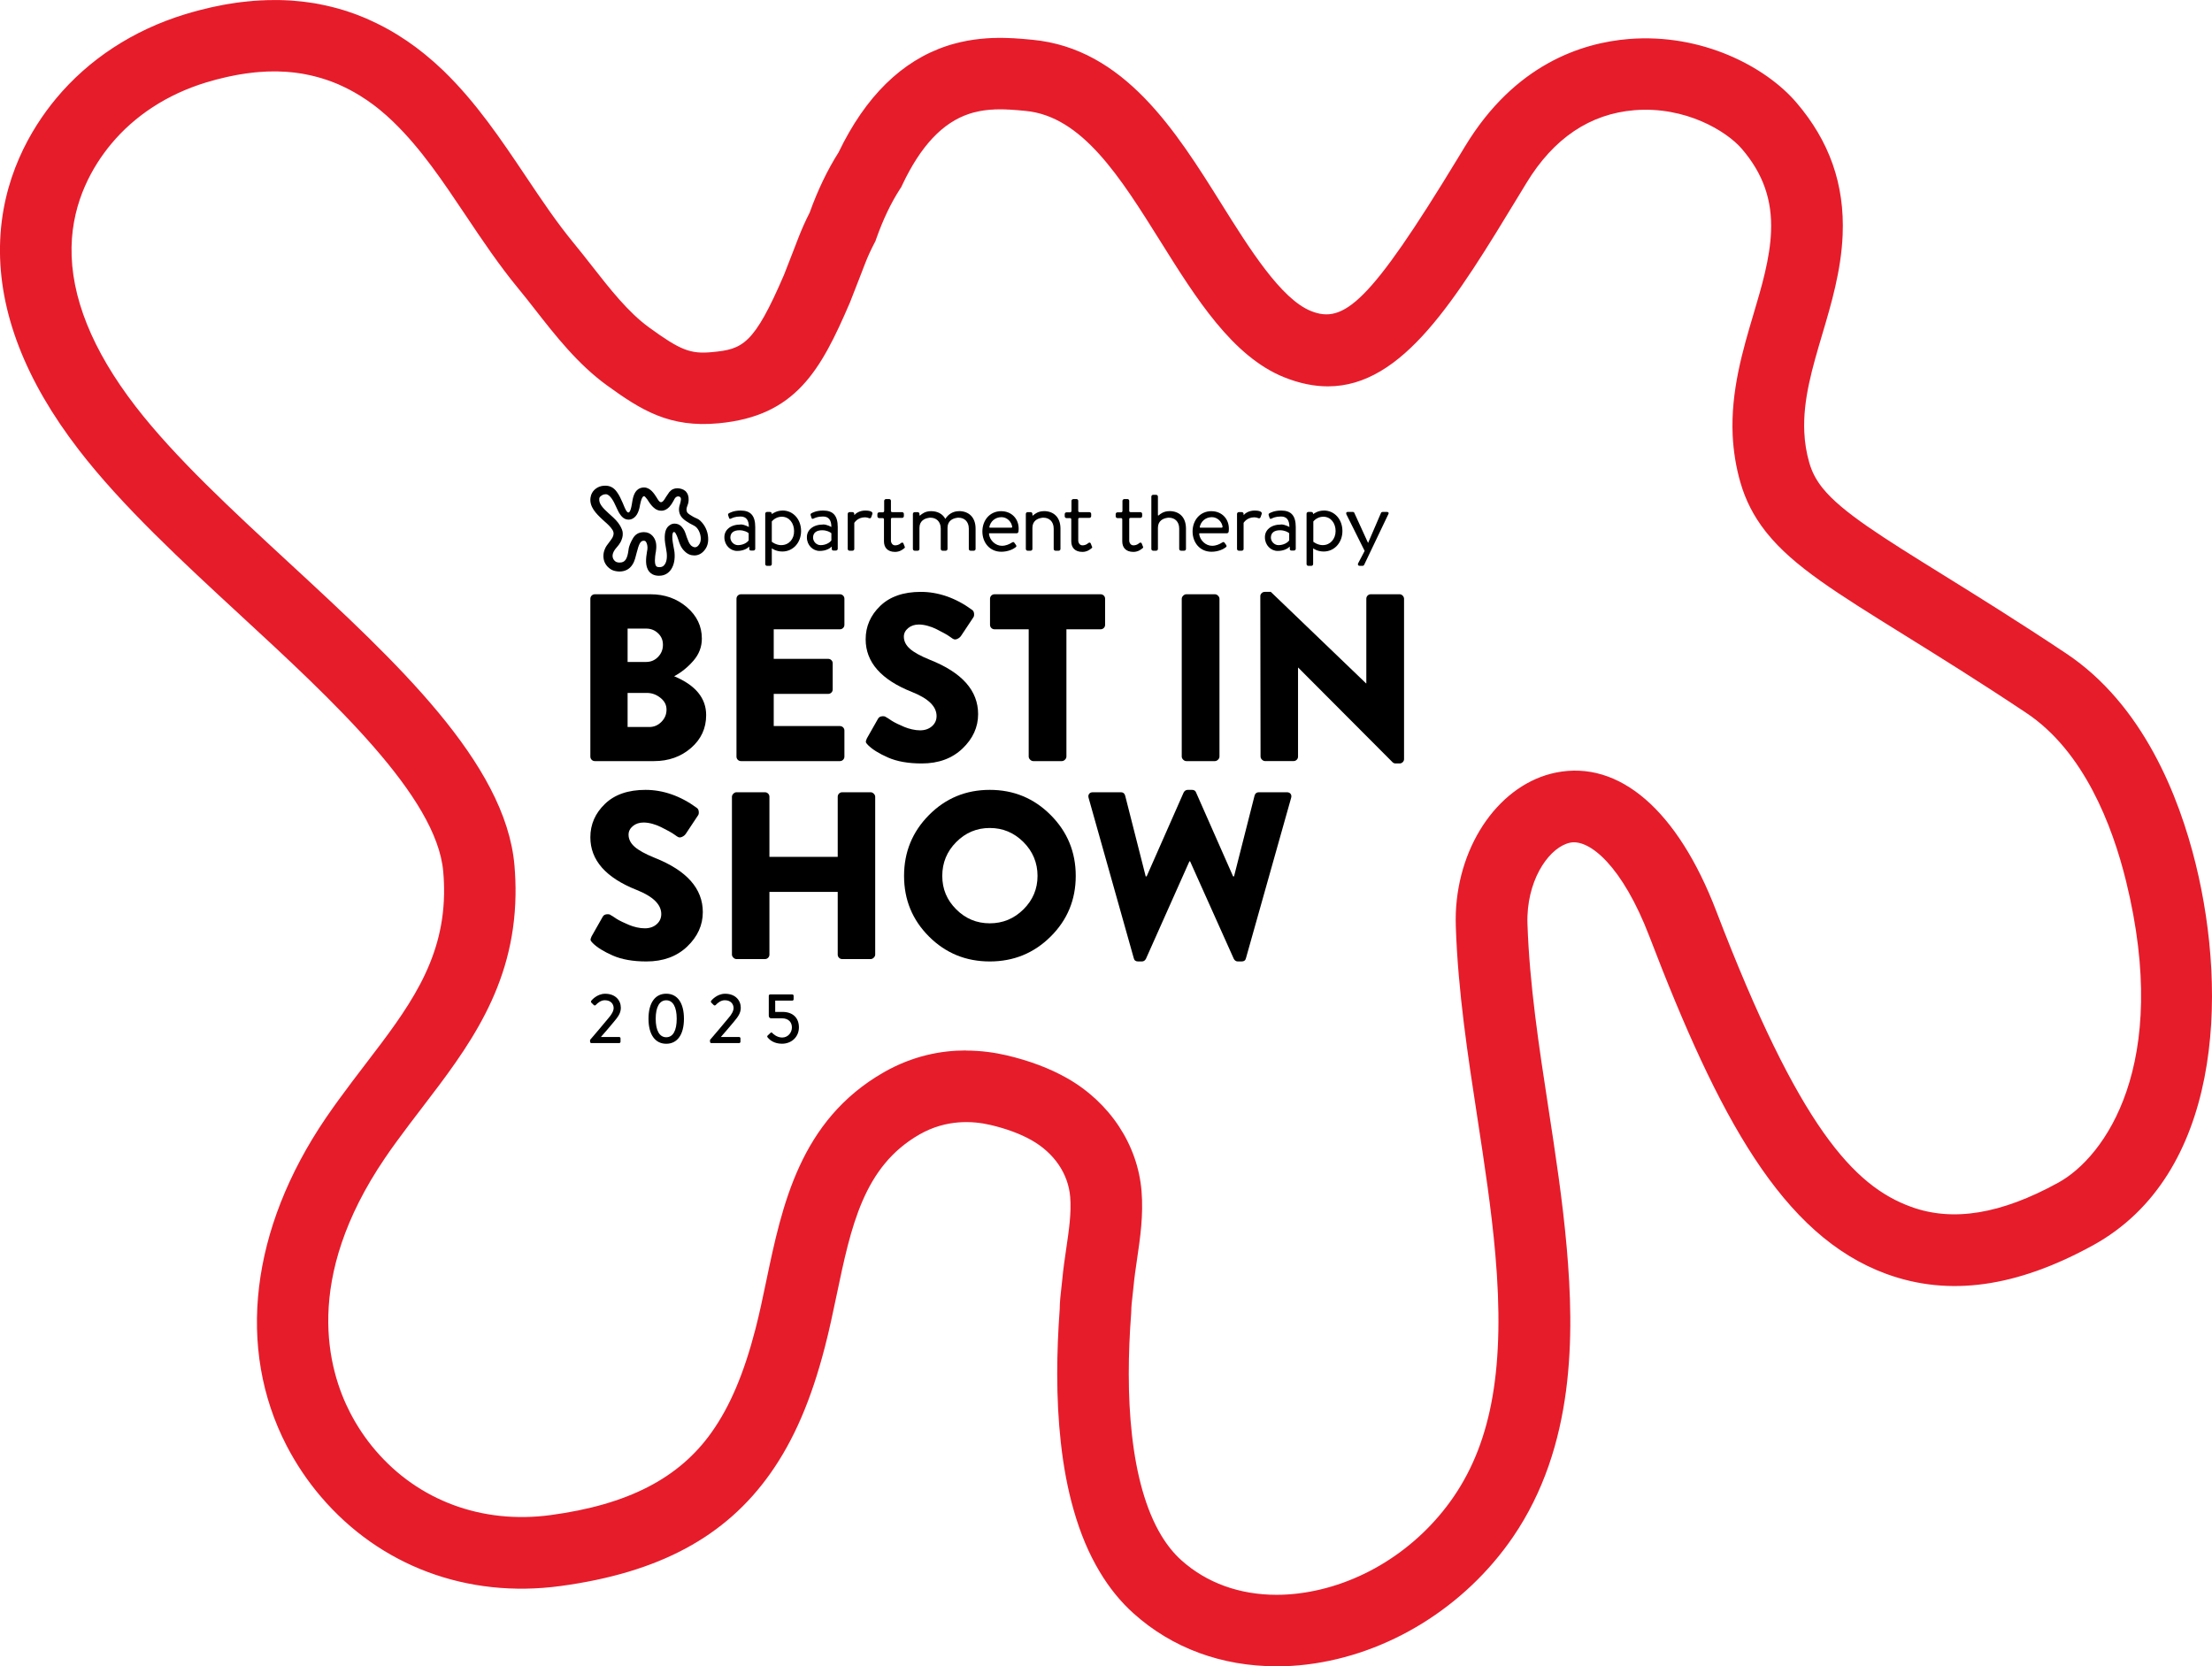 <svg xmlns="http://www.w3.org/2000/svg" fill="none" viewBox="0 0 150 113" height="113" width="150">
<g clip-path="url(#clip0_966_4391)">
<path fill="black" d="M40.049 63.754C40.038 63.706 40.06 63.622 40.114 63.504L40.875 62.163C40.929 62.066 41.021 62.012 41.15 62.001C41.28 61.99 41.371 62.012 41.425 62.066L41.539 62.13C41.614 62.184 41.703 62.243 41.806 62.308C41.908 62.373 42.038 62.443 42.194 62.518C42.351 62.593 42.508 62.663 42.664 62.728C42.821 62.793 42.993 62.847 43.182 62.89C43.371 62.933 43.552 62.954 43.725 62.954C44.048 62.954 44.316 62.863 44.526 62.68C44.737 62.496 44.842 62.265 44.842 61.985C44.842 61.338 44.286 60.794 43.174 60.352C41.08 59.523 40.033 58.332 40.033 56.781C40.033 55.908 40.362 55.154 41.021 54.518C41.679 53.882 42.597 53.565 43.773 53.565C44.95 53.565 46.137 53.968 47.238 54.777C47.325 54.831 47.373 54.917 47.384 55.035C47.395 55.154 47.379 55.24 47.335 55.294L46.51 56.538C46.445 56.635 46.356 56.708 46.242 56.756C46.129 56.805 46.035 56.802 45.959 56.748C45.948 56.748 45.883 56.705 45.765 56.619C45.646 56.533 45.511 56.449 45.36 56.368C45.209 56.288 45.039 56.199 44.85 56.102C44.661 56.005 44.459 55.927 44.243 55.867C44.027 55.808 43.827 55.779 43.644 55.779C43.352 55.779 43.109 55.859 42.915 56.021C42.721 56.183 42.624 56.377 42.624 56.603C42.624 56.904 42.758 57.177 43.028 57.419C43.298 57.661 43.752 57.912 44.389 58.17C46.569 59.032 47.659 60.261 47.659 61.855C47.659 62.739 47.306 63.517 46.599 64.191C45.892 64.864 44.971 65.201 43.838 65.201C42.92 65.201 42.157 65.066 41.547 64.797C40.937 64.528 40.486 64.247 40.195 63.956C40.108 63.87 40.06 63.803 40.049 63.754Z"></path>
<path fill="black" d="M49.634 54.034C49.634 53.959 49.667 53.889 49.731 53.824C49.796 53.759 49.866 53.727 49.942 53.727H51.869C51.955 53.727 52.028 53.757 52.087 53.816C52.147 53.875 52.176 53.948 52.176 54.034V58.107H56.807V54.034C56.807 53.948 56.837 53.875 56.896 53.816C56.956 53.757 57.028 53.727 57.115 53.727H59.041C59.117 53.727 59.187 53.759 59.252 53.824C59.317 53.889 59.349 53.959 59.349 54.034V64.733C59.349 64.809 59.317 64.879 59.252 64.943C59.187 65.008 59.117 65.04 59.041 65.04H57.115C57.028 65.04 56.956 65.011 56.896 64.951C56.837 64.892 56.807 64.819 56.807 64.733V60.483H52.176V64.733C52.176 64.819 52.147 64.892 52.087 64.951C52.028 65.011 51.955 65.04 51.869 65.04H49.942C49.866 65.04 49.796 65.008 49.731 64.943C49.667 64.879 49.634 64.809 49.634 64.733V54.034Z"></path>
<path fill="black" d="M62.998 55.27C64.126 54.133 65.499 53.565 67.119 53.565C68.738 53.565 70.114 54.133 71.247 55.27C72.381 56.406 72.948 57.783 72.948 59.399C72.948 61.015 72.381 62.386 71.247 63.512C70.114 64.638 68.738 65.201 67.119 65.201C65.499 65.201 64.126 64.638 62.998 63.512C61.87 62.386 61.306 61.015 61.306 59.399C61.306 57.783 61.87 56.406 62.998 55.27ZM64.844 61.669C65.475 62.3 66.234 62.615 67.119 62.615C68.004 62.615 68.765 62.3 69.402 61.669C70.038 61.039 70.357 60.282 70.357 59.399C70.357 58.515 70.038 57.74 69.402 57.104C68.765 56.468 68.004 56.15 67.119 56.15C66.234 56.15 65.475 56.468 64.844 57.104C64.212 57.74 63.897 58.505 63.897 59.399C63.897 60.293 64.212 61.039 64.844 61.669Z"></path>
<path fill="black" d="M73.822 54.114C73.79 54.006 73.8 53.915 73.854 53.839C73.908 53.764 73.995 53.726 74.113 53.726H76.008C76.159 53.726 76.256 53.801 76.299 53.952L77.692 59.431H77.756L80.266 53.742C80.331 53.624 80.423 53.565 80.541 53.565H80.833C80.973 53.565 81.065 53.624 81.108 53.742L83.618 59.431H83.683L85.075 53.952C85.118 53.801 85.215 53.726 85.366 53.726H87.261C87.379 53.726 87.466 53.764 87.52 53.839C87.574 53.915 87.585 54.006 87.552 54.114L84.492 64.975C84.46 65.126 84.362 65.201 84.201 65.201H83.942C83.823 65.201 83.731 65.142 83.666 65.023L80.703 58.413H80.655L77.708 65.023C77.643 65.142 77.551 65.201 77.433 65.201H77.174C77.012 65.201 76.915 65.126 76.882 64.975L73.822 54.114Z"></path>
<path fill="black" d="M40.033 40.607C40.033 40.521 40.063 40.448 40.122 40.389C40.181 40.33 40.254 40.3 40.341 40.3H44.113C45.074 40.3 45.894 40.591 46.574 41.173C47.254 41.755 47.594 42.466 47.594 43.306C47.594 43.867 47.403 44.368 47.02 44.809C46.636 45.251 46.202 45.601 45.716 45.86C47.163 46.463 47.886 47.341 47.886 48.494C47.886 49.389 47.543 50.132 46.858 50.725C46.172 51.317 45.338 51.614 44.356 51.614H40.341C40.254 51.614 40.181 51.584 40.122 51.525C40.063 51.465 40.033 51.393 40.033 51.306V40.607ZM43.822 44.89C44.135 44.89 44.402 44.777 44.623 44.551C44.844 44.325 44.955 44.05 44.955 43.727C44.955 43.403 44.844 43.153 44.623 42.943C44.402 42.733 44.135 42.628 43.822 42.628H42.559V44.89H43.822ZM44.032 49.302C44.345 49.302 44.618 49.187 44.85 48.955C45.082 48.723 45.198 48.446 45.198 48.123C45.198 47.799 45.06 47.543 44.785 47.323C44.51 47.102 44.205 46.991 43.87 46.991H42.559V49.302H44.032Z"></path>
<path fill="black" d="M49.942 40.607C49.942 40.521 49.972 40.448 50.031 40.389C50.091 40.33 50.163 40.3 50.25 40.3H56.953C57.039 40.3 57.112 40.33 57.172 40.389C57.231 40.448 57.261 40.521 57.261 40.607V42.369C57.261 42.455 57.231 42.528 57.172 42.587C57.112 42.646 57.039 42.676 56.953 42.676H52.468V44.68H56.16C56.246 44.68 56.319 44.71 56.378 44.769C56.438 44.828 56.467 44.901 56.467 44.987V46.749C56.467 46.835 56.438 46.908 56.378 46.967C56.319 47.026 56.246 47.056 56.16 47.056H52.468V49.238H56.953C57.039 49.238 57.112 49.267 57.172 49.327C57.231 49.386 57.261 49.459 57.261 49.545V51.306C57.261 51.393 57.231 51.465 57.172 51.525C57.112 51.584 57.039 51.614 56.953 51.614H50.25C50.163 51.614 50.091 51.584 50.031 51.525C49.972 51.465 49.942 51.393 49.942 51.306V40.607Z"></path>
<path fill="black" d="M58.718 50.328C58.707 50.279 58.729 50.196 58.783 50.077L59.544 48.736C59.598 48.639 59.689 48.585 59.819 48.574C59.948 48.563 60.04 48.585 60.094 48.639L60.208 48.703C60.283 48.757 60.372 48.816 60.475 48.881C60.577 48.946 60.707 49.016 60.863 49.091C61.02 49.167 61.176 49.237 61.333 49.301C61.489 49.366 61.662 49.42 61.851 49.463C62.04 49.506 62.221 49.528 62.393 49.528C62.717 49.528 62.984 49.436 63.195 49.253C63.405 49.07 63.511 48.838 63.511 48.558C63.511 47.911 62.955 47.367 61.843 46.926C59.749 46.096 58.702 44.905 58.702 43.354C58.702 42.481 59.031 41.727 59.689 41.091C60.348 40.456 61.265 40.138 62.442 40.138C63.618 40.138 64.806 40.542 65.907 41.35C65.993 41.404 66.042 41.49 66.053 41.608C66.063 41.727 66.047 41.813 66.004 41.867L65.178 43.111C65.114 43.208 65.024 43.281 64.911 43.33C64.798 43.378 64.703 43.375 64.628 43.322C64.617 43.322 64.552 43.279 64.433 43.192C64.315 43.106 64.18 43.023 64.029 42.942C63.877 42.861 63.708 42.772 63.519 42.675C63.33 42.578 63.127 42.5 62.911 42.441C62.696 42.382 62.496 42.352 62.312 42.352C62.021 42.352 61.778 42.433 61.584 42.594C61.389 42.756 61.292 42.95 61.292 43.176C61.292 43.478 61.427 43.75 61.697 43.992C61.967 44.235 62.42 44.485 63.057 44.744C65.238 45.606 66.328 46.834 66.328 48.429C66.328 49.312 65.974 50.091 65.267 50.764C64.56 51.437 63.64 51.774 62.507 51.774C61.589 51.774 60.825 51.639 60.216 51.37C59.606 51.101 59.155 50.821 58.864 50.53C58.777 50.444 58.729 50.376 58.718 50.328Z"></path>
<path fill="black" d="M69.758 42.676H67.443C67.356 42.676 67.283 42.646 67.224 42.587C67.165 42.528 67.135 42.455 67.135 42.369V40.607C67.135 40.521 67.165 40.448 67.224 40.389C67.283 40.33 67.356 40.3 67.443 40.3H74.632C74.718 40.3 74.791 40.33 74.85 40.389C74.91 40.448 74.939 40.521 74.939 40.607V42.369C74.939 42.455 74.91 42.528 74.85 42.587C74.791 42.646 74.718 42.676 74.632 42.676H72.316V51.306C72.316 51.382 72.284 51.452 72.219 51.517C72.154 51.581 72.084 51.614 72.009 51.614H70.066C69.99 51.614 69.92 51.581 69.855 51.517C69.79 51.452 69.758 51.382 69.758 51.306V42.676Z"></path>
<path fill="black" d="M80.136 40.607C80.136 40.532 80.169 40.462 80.234 40.397C80.298 40.333 80.369 40.3 80.444 40.3H82.387C82.463 40.3 82.533 40.333 82.598 40.397C82.662 40.462 82.695 40.532 82.695 40.607V51.306C82.695 51.382 82.662 51.452 82.598 51.517C82.533 51.581 82.463 51.614 82.387 51.614H80.444C80.369 51.614 80.298 51.581 80.234 51.517C80.169 51.452 80.136 51.382 80.136 51.306V40.607Z"></path>
<path fill="black" d="M85.464 40.429C85.464 40.353 85.493 40.286 85.553 40.227C85.612 40.167 85.685 40.138 85.771 40.138H86.176L92.636 46.344H92.653V40.606C92.653 40.52 92.682 40.447 92.742 40.388C92.801 40.329 92.874 40.299 92.96 40.299H94.903C94.99 40.299 95.062 40.332 95.122 40.396C95.181 40.461 95.211 40.531 95.211 40.606V51.483C95.211 51.559 95.181 51.626 95.122 51.685C95.062 51.745 94.99 51.774 94.903 51.774H94.644C94.558 51.774 94.488 51.747 94.434 51.693L88.038 45.277H88.022V51.305C88.022 51.392 87.992 51.464 87.933 51.524C87.873 51.583 87.801 51.612 87.714 51.612H85.787C85.712 51.612 85.642 51.58 85.577 51.516C85.512 51.451 85.48 51.381 85.48 51.305L85.464 40.429Z"></path>
<path fill="black" d="M91.301 34.864C91.26 34.784 91.301 34.716 91.395 34.716H91.733C91.787 34.716 91.827 34.743 91.841 34.784L92.772 36.82L93.648 34.784C93.662 34.743 93.716 34.716 93.757 34.716H94.053C94.148 34.716 94.202 34.784 94.148 34.864L92.512 38.291C92.499 38.331 92.445 38.372 92.404 38.372H92.202C92.108 38.372 92.054 38.304 92.094 38.21L92.539 37.361L91.295 34.867L91.301 34.864Z"></path>
<path fill="black" d="M86.87 35.565C87.153 35.565 87.436 35.74 87.436 35.74C87.436 35.256 87.247 35.027 86.87 35.027C86.492 35.027 86.33 35.121 86.209 35.175C86.141 35.202 86.1 35.175 86.087 35.107L86.033 34.946C86.006 34.865 86.046 34.825 86.1 34.798C86.141 34.784 86.384 34.623 86.883 34.623C87.558 34.623 87.868 34.973 87.868 35.743V37.214C87.868 37.281 87.814 37.335 87.747 37.335H87.571C87.504 37.335 87.477 37.295 87.463 37.241V37.066C87.328 37.2 87.058 37.362 86.64 37.362C86.181 37.362 85.777 36.971 85.777 36.446C85.763 35.948 86.181 35.571 86.872 35.571L86.87 35.565ZM86.694 36.969C87.031 36.969 87.315 36.807 87.423 36.645V36.161C87.342 36.08 87.099 35.959 86.802 35.959C86.424 35.959 86.181 36.12 86.181 36.457C86.181 36.713 86.411 36.969 86.694 36.969Z"></path>
<path fill="black" d="M82.156 34.664C81.36 34.664 80.871 35.297 80.871 36.041C80.871 36.784 81.357 37.417 82.156 37.417C82.601 37.417 82.965 37.242 83.114 37.121C83.208 37.053 83.181 37.013 83.141 36.946C83.1 36.892 83.073 36.851 83.033 36.797C82.979 36.73 82.938 36.757 82.844 36.811C82.696 36.905 82.466 37.013 82.196 37.013C81.751 37.013 81.373 36.636 81.319 36.218C81.319 36.178 81.346 36.164 81.346 36.164H83.198C83.251 36.164 83.305 36.124 83.319 36.057C83.319 36.016 83.332 35.922 83.332 35.882C83.346 35.181 82.847 34.667 82.156 34.667V34.664ZM82.858 35.785H81.398C81.357 35.785 81.357 35.744 81.357 35.744C81.424 35.367 81.748 35.071 82.18 35.071C82.558 35.071 82.868 35.381 82.909 35.744C82.882 35.744 82.882 35.785 82.855 35.785H82.858Z"></path>
<path fill="black" d="M77.425 36.861C77.398 36.807 77.371 36.767 77.263 36.821C77.263 36.821 77.115 36.983 76.858 36.983C76.602 36.983 76.561 36.673 76.575 36.646V35.202C76.575 35.175 76.588 35.121 76.656 35.121H77.331C77.398 35.121 77.452 35.067 77.452 35V34.852C77.452 34.785 77.398 34.731 77.331 34.731H76.669C76.588 34.731 76.575 34.677 76.575 34.65V33.963C76.575 33.896 76.521 33.842 76.454 33.842H76.251C76.184 33.842 76.116 33.896 76.116 33.963V34.65C76.116 34.65 76.116 34.731 76.035 34.744H75.779C75.711 34.744 75.657 34.798 75.657 34.865V35.014C75.657 35.081 75.711 35.135 75.779 35.135H76.035C76.089 35.148 76.103 35.189 76.103 35.215V36.713C76.103 37.117 76.332 37.427 76.858 37.427C77.169 37.427 77.371 37.265 77.452 37.198C77.519 37.158 77.546 37.117 77.493 37.036L77.425 36.861Z"></path>
<path fill="black" d="M79.303 34.663C78.912 34.663 78.683 34.852 78.575 34.946C78.575 34.946 78.521 35 78.521 34.919V33.677C78.521 33.61 78.467 33.556 78.399 33.556H78.197C78.129 33.556 78.075 33.61 78.075 33.677V37.225C78.075 37.292 78.129 37.346 78.197 37.346H78.399C78.467 37.346 78.521 37.292 78.521 37.225V35.794C78.521 35.31 78.885 35.161 79.128 35.121C79.168 35.108 79.222 35.108 79.276 35.108C79.641 35.108 79.964 35.35 79.964 35.848V37.225C79.964 37.292 80.018 37.346 80.086 37.346H80.302C80.369 37.346 80.423 37.292 80.423 37.225V35.848C80.423 35.067 79.964 34.66 79.301 34.66L79.303 34.663Z"></path>
<path fill="black" d="M89.774 34.624C89.396 34.624 89.14 34.799 89.046 34.866V34.839C89.046 34.772 88.992 34.718 88.924 34.718H88.722C88.654 34.718 88.6 34.772 88.6 34.839V38.252C88.6 38.319 88.654 38.373 88.722 38.373H88.924C88.992 38.373 89.046 38.319 89.046 38.252V37.185C89.046 37.185 89.316 37.401 89.761 37.401C90.489 37.401 91.032 36.795 91.032 36.011C91.032 35.227 90.505 34.621 89.774 34.621V34.624ZM89.707 36.97C89.343 36.97 89.059 36.741 89.059 36.741V35.364C89.059 35.364 89.302 35.041 89.734 35.041C90.26 35.041 90.57 35.499 90.57 36.011C90.57 36.55 90.206 36.967 89.707 36.967V36.97Z"></path>
<path fill="black" d="M85.086 34.623C84.668 34.623 84.425 34.825 84.331 34.932V34.852C84.331 34.784 84.277 34.73 84.209 34.73H84.007C83.939 34.73 83.885 34.784 83.885 34.852V37.225C83.885 37.292 83.939 37.346 84.007 37.346H84.209C84.277 37.346 84.331 37.292 84.331 37.225V35.458C84.331 35.458 84.547 35.081 85.059 35.081C85.154 35.081 85.262 35.107 85.316 35.134C85.383 35.161 85.437 35.161 85.478 35.081L85.559 34.852C85.613 34.663 85.289 34.623 85.086 34.623Z"></path>
<path fill="black" d="M67.902 34.664C67.106 34.664 66.617 35.297 66.617 36.041C66.617 36.784 67.103 37.417 67.902 37.417C68.347 37.417 68.711 37.242 68.86 37.121C68.954 37.053 68.927 37.013 68.887 36.946C68.846 36.892 68.819 36.851 68.779 36.797C68.725 36.73 68.684 36.757 68.59 36.811C68.441 36.905 68.212 37.013 67.942 37.013C67.497 37.013 67.119 36.636 67.065 36.218C67.065 36.178 67.092 36.164 67.092 36.164H68.943C68.997 36.164 69.051 36.124 69.065 36.057C69.065 36.016 69.078 35.922 69.078 35.882C69.092 35.181 68.593 34.667 67.902 34.667V34.664ZM68.59 35.785H67.13C67.089 35.785 67.089 35.744 67.089 35.744C67.157 35.367 67.481 35.071 67.912 35.071C68.29 35.071 68.601 35.381 68.641 35.744C68.628 35.744 68.628 35.785 68.587 35.785H68.59Z"></path>
<path fill="black" d="M73.968 36.861C73.941 36.807 73.914 36.767 73.806 36.821C73.806 36.821 73.658 36.983 73.402 36.983C73.145 36.983 73.105 36.673 73.118 36.646V35.202C73.118 35.175 73.132 35.121 73.199 35.121H73.874C73.941 35.121 73.995 35.067 73.995 35V34.852C73.995 34.785 73.941 34.731 73.874 34.731H73.213C73.132 34.731 73.118 34.677 73.118 34.65V33.963C73.118 33.896 73.064 33.842 72.997 33.842H72.794C72.727 33.842 72.659 33.896 72.659 33.963V34.65C72.659 34.65 72.659 34.731 72.579 34.744H72.322C72.255 34.744 72.201 34.798 72.201 34.865V35.014C72.201 35.081 72.255 35.135 72.322 35.135H72.579C72.632 35.148 72.646 35.189 72.646 35.215V36.713C72.646 37.117 72.875 37.427 73.402 37.427C73.712 37.427 73.914 37.265 73.995 37.198C74.063 37.158 74.09 37.117 74.036 37.036L73.968 36.861Z"></path>
<path fill="black" d="M70.792 34.664C70.401 34.664 70.171 34.852 70.063 34.947C70.063 34.947 70.01 35.001 70.01 34.92V34.852C70.01 34.785 69.956 34.731 69.888 34.731H69.686C69.618 34.731 69.564 34.785 69.564 34.852V37.225C69.564 37.293 69.618 37.347 69.686 37.347H69.888C69.956 37.347 70.01 37.293 70.01 37.225V35.795C70.01 35.31 70.374 35.162 70.617 35.122C70.657 35.108 70.711 35.108 70.765 35.108C71.129 35.108 71.453 35.351 71.453 35.849V37.225C71.453 37.293 71.507 37.347 71.575 37.347H71.79C71.858 37.347 71.912 37.293 71.912 37.225V35.849C71.912 35.068 71.44 34.661 70.789 34.661L70.792 34.664Z"></path>
<path fill="black" d="M50.215 35.565C50.499 35.565 50.782 35.74 50.782 35.74C50.782 35.256 50.593 35.027 50.215 35.027C49.837 35.027 49.676 35.121 49.554 35.175C49.487 35.202 49.446 35.175 49.433 35.107L49.379 34.946C49.352 34.865 49.392 34.825 49.446 34.798C49.487 34.784 49.73 34.623 50.229 34.623C50.903 34.623 51.214 34.973 51.214 35.743V37.214C51.214 37.281 51.16 37.335 51.092 37.335H50.917C50.849 37.335 50.822 37.295 50.809 37.241V37.066C50.674 37.2 50.404 37.362 49.986 37.362C49.527 37.362 49.122 36.971 49.122 36.446C49.109 35.948 49.527 35.571 50.218 35.571L50.215 35.565ZM50.04 36.969C50.377 36.969 50.661 36.807 50.769 36.645V36.161C50.688 36.08 50.445 35.959 50.148 35.959C49.77 35.959 49.527 36.12 49.527 36.457C49.527 36.713 49.757 36.969 50.04 36.969Z"></path>
<path fill="black" d="M55.81 35.565C56.093 35.565 56.377 35.74 56.377 35.74C56.377 35.256 56.188 35.027 55.81 35.027C55.432 35.027 55.27 35.121 55.149 35.175C55.081 35.202 55.041 35.175 55.027 35.107L54.974 34.946C54.947 34.865 54.987 34.825 55.041 34.798C55.081 34.784 55.324 34.623 55.824 34.623C56.498 34.623 56.809 34.973 56.809 35.743V37.214C56.809 37.281 56.755 37.335 56.687 37.335H56.512C56.444 37.335 56.417 37.295 56.404 37.241V37.066C56.269 37.2 55.999 37.362 55.581 37.362C55.122 37.362 54.717 36.971 54.717 36.446C54.704 35.948 55.135 35.571 55.813 35.571L55.81 35.565ZM55.648 36.969C55.985 36.969 56.269 36.807 56.377 36.645V36.161C56.296 36.08 56.053 35.959 55.756 35.959C55.378 35.959 55.135 36.12 55.135 36.457C55.135 36.713 55.351 36.969 55.648 36.969Z"></path>
<path fill="black" d="M61.266 36.861C61.239 36.807 61.212 36.767 61.104 36.821C61.104 36.821 60.956 36.983 60.699 36.983C60.443 36.983 60.403 36.673 60.416 36.646V35.202C60.416 35.175 60.429 35.121 60.497 35.121H61.172C61.239 35.121 61.293 35.067 61.293 35V34.852C61.293 34.785 61.239 34.731 61.172 34.731H60.511C60.429 34.731 60.416 34.677 60.416 34.65V33.963C60.416 33.896 60.362 33.842 60.295 33.842H60.092C60.025 33.842 59.957 33.896 59.957 33.963V34.65C59.957 34.65 59.957 34.731 59.876 34.744H59.62C59.553 34.744 59.498 34.798 59.498 34.865V35.014C59.498 35.081 59.553 35.135 59.62 35.135H59.876C59.93 35.148 59.944 35.189 59.944 35.215V36.713C59.944 37.117 60.173 37.427 60.699 37.427C61.01 37.427 61.212 37.265 61.293 37.198C61.361 37.158 61.388 37.117 61.334 37.036L61.266 36.861Z"></path>
<path fill="black" d="M53.066 34.624C52.688 34.624 52.431 34.799 52.337 34.866V34.839C52.337 34.772 52.283 34.718 52.215 34.718H52.013C51.946 34.718 51.892 34.772 51.892 34.839V38.252C51.892 38.319 51.946 38.373 52.013 38.373H52.215C52.283 38.373 52.337 38.319 52.337 38.252V37.185C52.337 37.185 52.607 37.401 53.052 37.401C53.781 37.401 54.323 36.795 54.323 36.011C54.323 35.227 53.797 34.621 53.066 34.621V34.624ZM52.984 36.97C52.62 36.97 52.337 36.741 52.337 36.741V35.364C52.337 35.364 52.58 35.041 53.011 35.041C53.538 35.041 53.848 35.499 53.848 36.011C53.862 36.55 53.497 36.967 52.984 36.967V36.97Z"></path>
<path fill="black" d="M58.687 34.623C58.268 34.623 58.025 34.825 57.931 34.932V34.852C57.931 34.784 57.877 34.73 57.809 34.73H57.607C57.54 34.73 57.486 34.784 57.486 34.852V37.225C57.486 37.292 57.54 37.346 57.607 37.346H57.809C57.877 37.346 57.931 37.292 57.931 37.225V35.458C57.931 35.458 58.147 35.081 58.66 35.081C58.754 35.081 58.862 35.107 58.916 35.134C58.983 35.161 59.037 35.161 59.078 35.081L59.159 34.852C59.213 34.663 58.875 34.623 58.687 34.623Z"></path>
<path fill="black" d="M65.036 34.664C64.631 34.664 64.307 34.866 64.105 35.189C63.916 34.839 63.565 34.664 63.133 34.664C62.742 34.664 62.513 34.852 62.404 34.947C62.404 34.947 62.35 35.001 62.35 34.92V34.852C62.35 34.785 62.297 34.731 62.229 34.731H62.027C61.959 34.731 61.905 34.785 61.905 34.852V37.225C61.905 37.293 61.959 37.347 62.027 37.347H62.229C62.297 37.347 62.35 37.293 62.35 37.225V35.795C62.35 35.31 62.715 35.162 62.958 35.122C62.998 35.108 63.052 35.108 63.106 35.108C63.47 35.108 63.794 35.351 63.794 35.849V37.225C63.794 37.293 63.848 37.347 63.916 37.347H64.132C64.199 37.347 64.253 37.293 64.253 37.225V35.795C64.253 35.31 64.617 35.162 64.86 35.122C64.901 35.108 64.955 35.108 65.009 35.108C65.373 35.108 65.697 35.351 65.697 35.849V37.225C65.697 37.293 65.751 37.347 65.818 37.347H66.034C66.102 37.347 66.156 37.293 66.156 37.225V35.849C66.156 35.068 65.683 34.661 65.033 34.661L65.036 34.664Z"></path>
<path fill="black" d="M42.851 34.19V34.163C42.905 33.853 42.959 33.368 43.31 33.153C43.431 33.085 43.553 33.058 43.674 33.058C44.092 33.058 44.362 33.476 44.524 33.732C44.619 33.88 44.7 34.055 44.821 34.055C44.929 34.055 45.01 33.961 45.158 33.705C45.226 33.597 45.307 33.476 45.388 33.368C45.55 33.179 45.725 33.112 45.941 33.112C46.116 33.112 46.346 33.179 46.481 33.301C46.642 33.462 46.71 33.664 46.697 33.907C46.697 34.082 46.642 34.217 46.589 34.365C46.589 34.378 46.575 34.392 46.575 34.405C46.521 34.567 46.575 34.715 46.615 34.769C46.697 34.863 46.858 34.957 47.02 35.051C47.182 35.146 47.344 35.173 47.479 35.307C47.789 35.59 47.992 36.008 48.019 36.441C48.046 36.805 47.965 37.101 47.736 37.357C47.56 37.559 47.331 37.667 47.088 37.667C46.845 37.667 46.629 37.586 46.427 37.384C46.184 37.155 46.089 36.886 46.008 36.63C45.968 36.522 45.941 36.428 45.9 36.334C45.833 36.199 45.792 36.078 45.698 36.078C45.604 36.078 45.59 36.293 45.59 36.414C45.59 36.643 45.644 36.913 45.684 37.128C45.712 37.249 45.725 37.357 45.739 37.452C45.833 38.408 45.388 39.043 44.71 39.043H44.629C44.306 39.03 44.117 38.882 44.022 38.761C43.725 38.397 43.806 37.831 43.874 37.411C43.887 37.357 43.887 37.303 43.901 37.263C43.928 37.047 43.874 36.832 43.793 36.724C43.752 36.684 43.725 36.67 43.658 36.67H43.631C43.415 36.684 43.321 36.926 43.186 37.438C43.105 37.734 43.051 38.044 42.889 38.286C42.686 38.61 42.376 38.758 41.998 38.758C41.917 38.758 41.836 38.745 41.755 38.731C41.593 38.704 41.432 38.637 41.297 38.516C41.162 38.408 41.067 38.273 41 38.125C40.892 37.869 40.892 37.546 41 37.276C41.081 37.061 41.175 36.953 41.297 36.792C41.378 36.684 41.472 36.563 41.526 36.468C41.62 36.293 41.648 36.132 41.539 35.943C41.418 35.741 41.202 35.539 41 35.364C40.946 35.31 40.892 35.27 40.851 35.229C40.42 34.825 39.961 34.367 40.042 33.759C40.069 33.57 40.163 33.26 40.528 33.058C40.703 32.964 40.878 32.937 41.054 32.937C41.351 32.937 41.62 33.058 41.836 33.368C41.998 33.584 42.12 33.866 42.228 34.109C42.39 34.486 42.659 35.31 42.848 34.19H42.851ZM43.391 34.284V34.311C43.296 34.809 43.121 35.078 42.838 35.2C42.77 35.227 42.689 35.24 42.622 35.24C42.23 35.24 42.041 34.863 41.961 34.742C41.893 34.62 41.839 34.486 41.772 34.351C41.61 33.974 41.353 33.516 41.084 33.516C41.016 33.516 40.922 33.53 40.827 33.584C40.638 33.691 40.638 33.785 40.638 33.826C40.598 34.149 40.881 34.459 41.272 34.809C41.313 34.849 41.367 34.89 41.421 34.944C41.65 35.146 41.893 35.375 42.055 35.658C42.149 35.833 42.23 35.994 42.23 36.169C42.244 36.371 42.176 36.573 42.082 36.762C42.014 36.883 41.934 36.991 41.839 37.099C41.569 37.395 41.475 37.664 41.583 37.893C41.637 38.014 41.758 38.122 41.88 38.136C41.934 38.149 41.974 38.149 42.028 38.149C42.379 38.149 42.541 37.92 42.622 37.287C42.649 37.018 42.784 36.748 42.905 36.533C43.067 36.237 43.31 36.102 43.62 36.089H43.688C43.917 36.089 44.106 36.183 44.254 36.344C44.362 36.466 44.443 36.614 44.484 36.816C44.511 36.977 44.511 37.166 44.484 37.341C44.484 37.395 44.47 37.449 44.457 37.503C44.416 37.772 44.362 38.23 44.497 38.392C44.511 38.405 44.551 38.459 44.686 38.459H44.74C44.929 38.459 45.01 38.365 45.05 38.311C45.172 38.176 45.253 37.893 45.212 37.503C45.199 37.435 45.185 37.341 45.172 37.233C45.131 36.991 45.064 36.681 45.077 36.398C45.091 35.994 45.199 35.738 45.455 35.59C45.536 35.536 45.644 35.509 45.739 35.509C45.914 35.509 46.089 35.563 46.238 35.738C46.346 35.86 46.427 36.008 46.454 36.089C46.508 36.21 46.535 36.331 46.575 36.439C46.656 36.654 46.724 36.856 46.858 36.991C46.953 37.072 47.047 37.112 47.128 37.112C47.209 37.112 47.29 37.072 47.358 36.991C47.479 36.856 47.533 36.681 47.52 36.479C47.506 36.21 47.385 35.9 47.182 35.725C47.088 35.644 46.912 35.577 46.778 35.496C46.575 35.375 46.413 35.281 46.251 35.105C46.049 34.876 45.995 34.567 46.089 34.257C46.089 34.243 46.103 34.23 46.103 34.217C46.184 33.92 46.211 33.785 46.116 33.705C46.076 33.664 45.981 33.664 45.981 33.664C45.927 33.664 45.86 33.691 45.806 33.745C45.752 33.799 45.712 33.893 45.658 33.987C45.59 34.122 45.496 34.257 45.388 34.378C45.226 34.54 45.064 34.634 44.848 34.634H44.834C44.497 34.634 44.295 34.392 44.214 34.311C44.146 34.243 44.065 34.122 43.998 34.028C43.931 33.92 43.863 33.812 43.782 33.732C43.593 33.476 43.472 33.88 43.391 34.284Z"></path>
<path fill="#E61C2B" d="M86.572 113C82.843 113 79.491 111.764 76.879 109.423C76.005 108.642 75.23 107.691 74.577 106.597C73.841 105.372 73.26 103.995 72.804 102.39C72.405 100.995 72.121 99.497 71.935 97.816C71.773 96.351 71.692 94.829 71.692 93.159C71.692 91.769 71.749 90.301 71.86 88.79C71.865 88.267 71.922 87.777 71.973 87.338C71.992 87.163 72.014 86.988 72.03 86.816C72.097 86.086 72.2 85.374 72.302 84.685C72.486 83.432 72.661 82.25 72.572 81.172C72.443 79.597 71.487 78.193 69.952 77.323C69.188 76.89 68.246 76.542 67.156 76.286C65.966 76.009 64.166 75.896 62.353 76.933C58.559 79.106 57.711 83.158 56.729 87.847C56.489 89 56.238 90.193 55.935 91.354C55.005 94.95 53.828 97.674 52.238 99.923C49.192 104.232 44.666 106.659 37.993 107.559C31.686 108.408 25.771 106.199 21.761 101.498C20.857 100.44 20.077 99.276 19.437 98.043C16.021 91.441 16.984 83.346 22.082 75.836L22.131 75.766C22.268 75.564 22.4 75.373 22.533 75.187C22.595 75.098 22.659 75.009 22.721 74.923L22.983 74.56C23.588 73.727 24.206 72.919 24.802 72.138C27.614 68.464 30.04 65.291 30.113 60.62C30.121 60.13 30.102 59.621 30.056 59.106C29.619 54.015 22.546 47.483 16.304 41.722C12.351 38.072 8.263 34.298 5.351 30.516C1.721 25.816 -0.079 21.159 -0 16.682C0.08 12.111 2.107 8.728 3.791 6.694C6.004 4.027 9.026 2.047 12.534 0.973C12.834 0.881 13.133 0.795 13.428 0.717C13.471 0.706 13.514 0.695 13.557 0.684L13.592 0.676C13.83 0.614 14.065 0.558 14.296 0.504C14.364 0.488 14.429 0.474 14.496 0.461L14.564 0.447C14.763 0.404 14.963 0.364 15.163 0.326C15.257 0.31 15.349 0.294 15.438 0.278C15.649 0.243 15.837 0.213 16.024 0.186C16.126 0.173 16.229 0.159 16.334 0.146C16.52 0.121 16.701 0.103 16.884 0.086H16.914C17.011 0.076 17.106 0.065 17.2 0.057C17.381 0.043 17.564 0.033 17.748 0.024H17.813C17.891 0.016 17.969 0.014 18.05 0.011C18.244 0.006 18.439 0.003 18.63 0.003H18.692C18.757 0.003 18.825 0.003 18.89 0.003C19.173 0.008 19.448 0.019 19.71 0.035C19.767 0.038 19.823 0.043 19.88 0.049C20.109 0.068 20.32 0.084 20.525 0.108C20.614 0.119 20.706 0.132 20.797 0.146L20.922 0.162C21.056 0.181 21.191 0.2 21.326 0.221C21.44 0.24 21.55 0.262 21.664 0.283L21.715 0.294C21.85 0.321 21.985 0.348 22.114 0.377C22.252 0.407 22.387 0.442 22.524 0.474C22.649 0.504 22.77 0.536 22.894 0.571C23.032 0.609 23.172 0.649 23.312 0.692C23.428 0.728 23.542 0.765 23.652 0.803C23.796 0.851 23.941 0.9 24.087 0.954C24.168 0.983 24.249 1.016 24.33 1.048L24.384 1.07C24.551 1.134 24.697 1.194 24.843 1.255C24.902 1.28 24.959 1.307 25.015 1.334L25.067 1.358C25.69 1.638 26.302 1.958 26.883 2.314L26.91 2.33C27.104 2.449 27.282 2.567 27.46 2.686L27.49 2.705C27.53 2.732 27.568 2.756 27.609 2.783C27.773 2.896 27.941 3.017 28.108 3.138L28.27 3.257C28.434 3.381 28.596 3.507 28.756 3.637L28.909 3.763C29.074 3.898 29.236 4.035 29.398 4.178L29.519 4.286C29.689 4.439 29.857 4.593 30.024 4.752L30.083 4.808C32.304 6.961 33.993 9.482 35.629 11.919C36.719 13.546 37.747 15.082 38.907 16.488C39.323 16.992 39.736 17.52 40.135 18.029C41.347 19.578 42.599 21.177 44.002 22.196C46.137 23.75 46.817 24.017 48.28 23.879C50.36 23.685 51.118 23.394 53.164 18.64C53.35 18.171 53.544 17.673 53.747 17.145L54.138 16.132C54.368 15.54 54.619 14.979 54.905 14.419C55.452 12.892 56.114 11.518 56.867 10.33C58.685 6.548 61.154 4.121 64.212 3.114C64.368 3.063 64.522 3.014 64.676 2.974L64.695 2.969C64.981 2.89 65.278 2.82 65.572 2.767L65.629 2.756C65.761 2.732 65.896 2.71 66.031 2.691L66.071 2.686C66.195 2.67 66.32 2.653 66.441 2.64L66.5 2.635C66.616 2.624 66.738 2.613 66.859 2.602L66.935 2.597C67.064 2.589 67.172 2.583 67.28 2.578H67.356C67.461 2.573 67.55 2.57 67.636 2.57H67.763C67.852 2.57 67.944 2.57 68.036 2.57L68.333 2.578C68.438 2.581 68.543 2.586 68.648 2.591H68.702C69.161 2.618 69.579 2.656 70.006 2.697C76.234 3.286 79.737 8.884 82.827 13.824C84.718 16.846 86.861 20.272 88.896 21.091C91.111 21.98 92.863 20.604 98.878 10.697L99.366 9.894C102.721 4.375 107.246 2.907 110.452 2.645C115.407 2.247 119.73 4.52 121.813 6.95C124.066 9.579 125.094 12.512 124.954 15.919C124.857 18.341 124.177 20.631 123.578 22.651C122.898 24.946 122.253 27.114 122.353 29.299C122.385 30.021 122.496 30.699 122.69 31.375C122.865 31.982 123.133 32.507 123.535 33.024L123.61 33.118C124.908 34.726 127.634 36.421 131.76 38.982C134.143 40.461 136.847 42.139 140.117 44.318C145.323 47.79 147.765 53.999 148.896 58.597C151.095 67.545 150.593 79.683 141.934 84.448C136.741 87.303 132.159 87.939 127.923 86.393C120.847 83.807 116.526 75.721 111.853 63.516C110.034 58.761 107.797 56.881 106.482 57.145C105.168 57.409 103.684 59.384 103.581 62.11C103.573 62.293 103.573 62.479 103.581 62.662C103.719 66.786 104.367 71.007 104.993 75.09C105.47 78.199 105.964 81.412 106.245 84.631C106.76 90.519 106.812 98.07 102.599 104.23C99.35 108.981 94.12 112.214 88.61 112.879C87.93 112.963 87.244 113.003 86.572 113.003V113ZM65.496 71.244C66.538 71.244 67.477 71.384 68.26 71.567C69.803 71.928 71.18 72.448 72.348 73.108C75.26 74.759 77.154 77.628 77.411 80.779C77.543 82.409 77.322 83.925 77.106 85.391C77.011 86.043 76.92 86.657 76.866 87.255C76.847 87.465 76.822 87.677 76.798 87.893C76.755 88.262 76.715 88.609 76.715 88.89L76.706 89.073C76.598 90.492 76.544 91.866 76.544 93.156C76.544 94.646 76.615 95.995 76.758 97.283C76.914 98.692 77.149 99.931 77.47 101.065C77.81 102.255 78.226 103.252 78.738 104.109C79.143 104.785 79.607 105.358 80.117 105.814C81.826 107.344 84.055 108.152 86.567 108.152C87.045 108.152 87.533 108.122 88.022 108.063C92.164 107.562 96.112 105.108 98.581 101.493C101.19 97.676 102.062 92.604 101.401 85.051C101.134 81.989 100.651 78.853 100.187 75.823C99.539 71.599 98.867 67.233 98.721 62.821C98.71 62.525 98.713 62.223 98.721 61.924C98.905 57.156 101.763 53.148 105.516 52.391C109.807 51.529 113.766 54.953 116.383 61.784C122.01 76.48 125.731 80.432 129.585 81.838C132.421 82.875 135.692 82.339 139.58 80.2C142.727 78.471 147.234 72.216 144.171 59.753C143.245 55.99 141.321 50.955 137.413 48.351C134.21 46.215 131.544 44.561 129.191 43.098C124.482 40.173 121.638 38.408 119.819 36.154L119.708 36.014C118.92 35.004 118.367 33.924 118.019 32.714C117.722 31.683 117.547 30.605 117.495 29.514C117.36 26.514 118.186 23.731 118.917 21.272C119.463 19.437 120.024 17.538 120.097 15.717C120.186 13.56 119.557 11.774 118.119 10.096C117.082 8.889 114.292 7.195 110.841 7.472C107.821 7.717 105.354 9.377 103.514 12.404L103.028 13.204C98.7 20.334 95.138 26.201 90.045 26.201C89.112 26.201 88.129 26.004 87.08 25.584C83.574 24.175 81.097 20.216 78.703 16.388C75.967 12.014 73.384 7.884 69.544 7.521C69.159 7.483 68.808 7.453 68.441 7.432H68.395C68.33 7.427 68.254 7.424 68.176 7.421L67.971 7.416C67.906 7.416 67.844 7.416 67.782 7.416H67.701C67.639 7.416 67.585 7.418 67.528 7.421H67.466C67.407 7.427 67.337 7.429 67.269 7.435H67.218C67.137 7.443 67.067 7.451 66.994 7.456L66.94 7.462C66.889 7.467 66.816 7.475 66.743 7.486L66.7 7.491C66.646 7.499 66.568 7.513 66.49 7.526L66.441 7.534C66.306 7.559 66.155 7.594 66.004 7.634L65.963 7.645C65.874 7.669 65.802 7.693 65.729 7.717C63.923 8.313 62.436 9.891 61.184 12.542L61.114 12.69L61.025 12.827C60.418 13.765 59.878 14.896 59.422 16.189L59.365 16.353L59.284 16.507C59.05 16.957 58.844 17.406 58.661 17.878L58.272 18.885C58.059 19.44 57.854 19.965 57.657 20.461L57.633 20.52C55.644 25.148 53.949 28.219 48.725 28.706C45.414 29.019 43.49 27.828 41.134 26.115C39.183 24.698 37.65 22.74 36.301 21.013C35.904 20.504 35.529 20.025 35.151 19.569C33.84 17.98 32.693 16.27 31.586 14.616C30.024 12.283 28.548 10.082 26.702 8.294L26.661 8.253C26.529 8.127 26.4 8.008 26.273 7.893L26.184 7.812C26.057 7.701 25.936 7.599 25.814 7.497L25.701 7.402C25.582 7.308 25.463 7.214 25.342 7.122L25.223 7.036C25.102 6.947 24.98 6.858 24.859 6.777L24.753 6.71C24.629 6.627 24.508 6.546 24.384 6.47L24.36 6.457C23.944 6.201 23.512 5.975 23.072 5.778L22.919 5.708C22.821 5.668 22.724 5.627 22.624 5.589L22.541 5.557C22.495 5.538 22.446 5.519 22.4 5.503C22.3 5.468 22.203 5.433 22.104 5.401C22.023 5.374 21.947 5.35 21.869 5.326C21.777 5.296 21.68 5.269 21.583 5.242C21.496 5.218 21.413 5.196 21.329 5.175C21.235 5.15 21.143 5.129 21.048 5.107C20.957 5.086 20.865 5.07 20.773 5.051L20.722 5.04C20.652 5.027 20.581 5.013 20.509 5C20.417 4.983 20.328 4.973 20.239 4.959L20.09 4.938C20.044 4.932 19.999 4.924 19.953 4.919C19.807 4.903 19.661 4.889 19.516 4.878C19.478 4.876 19.435 4.87 19.389 4.868C19.189 4.854 18.995 4.846 18.8 4.843H18.612C18.474 4.843 18.334 4.843 18.193 4.849C18.15 4.849 18.107 4.851 18.064 4.854L17.975 4.86C17.837 4.865 17.705 4.873 17.57 4.884C17.502 4.889 17.435 4.895 17.37 4.903H17.338C17.2 4.919 17.063 4.932 16.928 4.951C16.852 4.962 16.774 4.97 16.696 4.981C16.55 5.002 16.407 5.024 16.264 5.048C16.172 5.064 16.102 5.075 16.032 5.088C15.878 5.115 15.721 5.148 15.565 5.183L15.36 5.226C15.179 5.266 14.993 5.312 14.807 5.361L14.674 5.393C14.434 5.458 14.197 5.525 13.954 5.598C11.352 6.395 9.131 7.841 7.529 9.775C6.338 11.211 4.908 13.589 4.852 16.76C4.792 20.111 6.252 23.744 9.191 27.556C11.852 31.012 15.789 34.643 19.594 38.158C26.818 44.83 34.29 51.728 34.887 58.689C34.943 59.365 34.97 60.038 34.959 60.69C34.865 66.958 31.708 71.085 28.656 75.074C28.075 75.834 27.476 76.615 26.907 77.399L26.494 77.972C26.375 78.139 26.257 78.312 26.141 78.484L26.105 78.535C20.525 86.754 22.233 92.884 23.747 95.809C24.216 96.717 24.789 97.571 25.452 98.347C28.37 101.768 32.701 103.371 37.337 102.746C42.578 102.04 46.051 100.251 48.263 97.121C49.505 95.365 50.447 93.146 51.227 90.134C51.499 89.084 51.726 87.998 51.966 86.848C53.032 81.754 54.241 75.979 59.927 72.72C61.891 71.597 63.821 71.236 65.491 71.236L65.496 71.244Z"></path>
<path fill="black" d="M40.017 70.517C40.376 70.11 40.883 69.493 41.242 69.067C41.485 68.796 41.612 68.553 41.612 68.359C41.612 68.111 41.442 67.831 41.015 67.831C40.748 67.831 40.53 68.014 40.397 68.157C40.36 68.195 40.306 68.195 40.265 68.157L40.1 67.993C40.071 67.963 40.063 67.907 40.095 67.866C40.095 67.866 40.459 67.392 41.037 67.392C41.73 67.392 42.1 67.834 42.1 68.343C42.1 68.717 41.895 68.973 41.633 69.288C41.377 69.598 41.037 69.997 40.748 70.323H41.987C42.035 70.323 42.079 70.366 42.079 70.414V70.646C42.079 70.695 42.035 70.738 41.987 70.738H40.106C40.052 70.738 40.014 70.695 40.014 70.646V70.519L40.017 70.517Z"></path>
<path fill="black" d="M43.976 69.086C43.976 68.025 44.413 67.389 45.179 67.389C45.946 67.389 46.38 68.025 46.38 69.086C46.38 70.147 45.943 70.783 45.179 70.783C44.416 70.783 43.976 70.147 43.976 69.086ZM45.889 69.086C45.889 68.291 45.633 67.834 45.179 67.834C44.726 67.834 44.464 68.289 44.464 69.086C44.464 69.883 44.721 70.341 45.179 70.341C45.638 70.341 45.889 69.891 45.889 69.086Z"></path>
<path fill="black" d="M48.15 70.517C48.509 70.11 49.016 69.493 49.375 69.067C49.618 68.796 49.745 68.553 49.745 68.359C49.745 68.111 49.575 67.831 49.149 67.831C48.882 67.831 48.663 68.014 48.531 68.157C48.493 68.195 48.439 68.195 48.398 68.157L48.234 67.993C48.204 67.963 48.196 67.907 48.228 67.866C48.228 67.866 48.593 67.392 49.17 67.392C49.864 67.392 50.233 67.834 50.233 68.343C50.233 68.717 50.028 68.973 49.767 69.288C49.51 69.598 49.17 69.997 48.882 70.323H50.12C50.169 70.323 50.212 70.366 50.212 70.414V70.646C50.212 70.695 50.169 70.738 50.12 70.738H48.239C48.185 70.738 48.148 70.695 48.148 70.646V70.519L48.15 70.517Z"></path>
<path fill="black" d="M52.068 70.215C52.13 70.161 52.184 70.099 52.249 70.045C52.287 70.01 52.328 70.002 52.365 70.045C52.4 70.088 52.67 70.36 53.04 70.36C53.439 70.36 53.701 70.021 53.701 69.676C53.701 69.331 53.477 69.056 53.026 69.056H52.284C52.187 69.056 52.133 68.965 52.133 68.887V67.529C52.133 67.481 52.171 67.438 52.225 67.438H53.725C53.779 67.438 53.817 67.481 53.817 67.529V67.766C53.817 67.815 53.779 67.858 53.725 67.858H52.568V68.623H53.059C53.774 68.623 54.176 69.035 54.176 69.671C54.176 70.306 53.69 70.78 53.024 70.78C52.495 70.78 52.198 70.524 52.077 70.379C52.014 70.306 52.009 70.271 52.066 70.215H52.068Z"></path>
</g>
<defs>
<clipPath id="clip0_966_4391">
<rect fill="white" height="113" width="150"></rect>
</clipPath>
</defs>
</svg>
